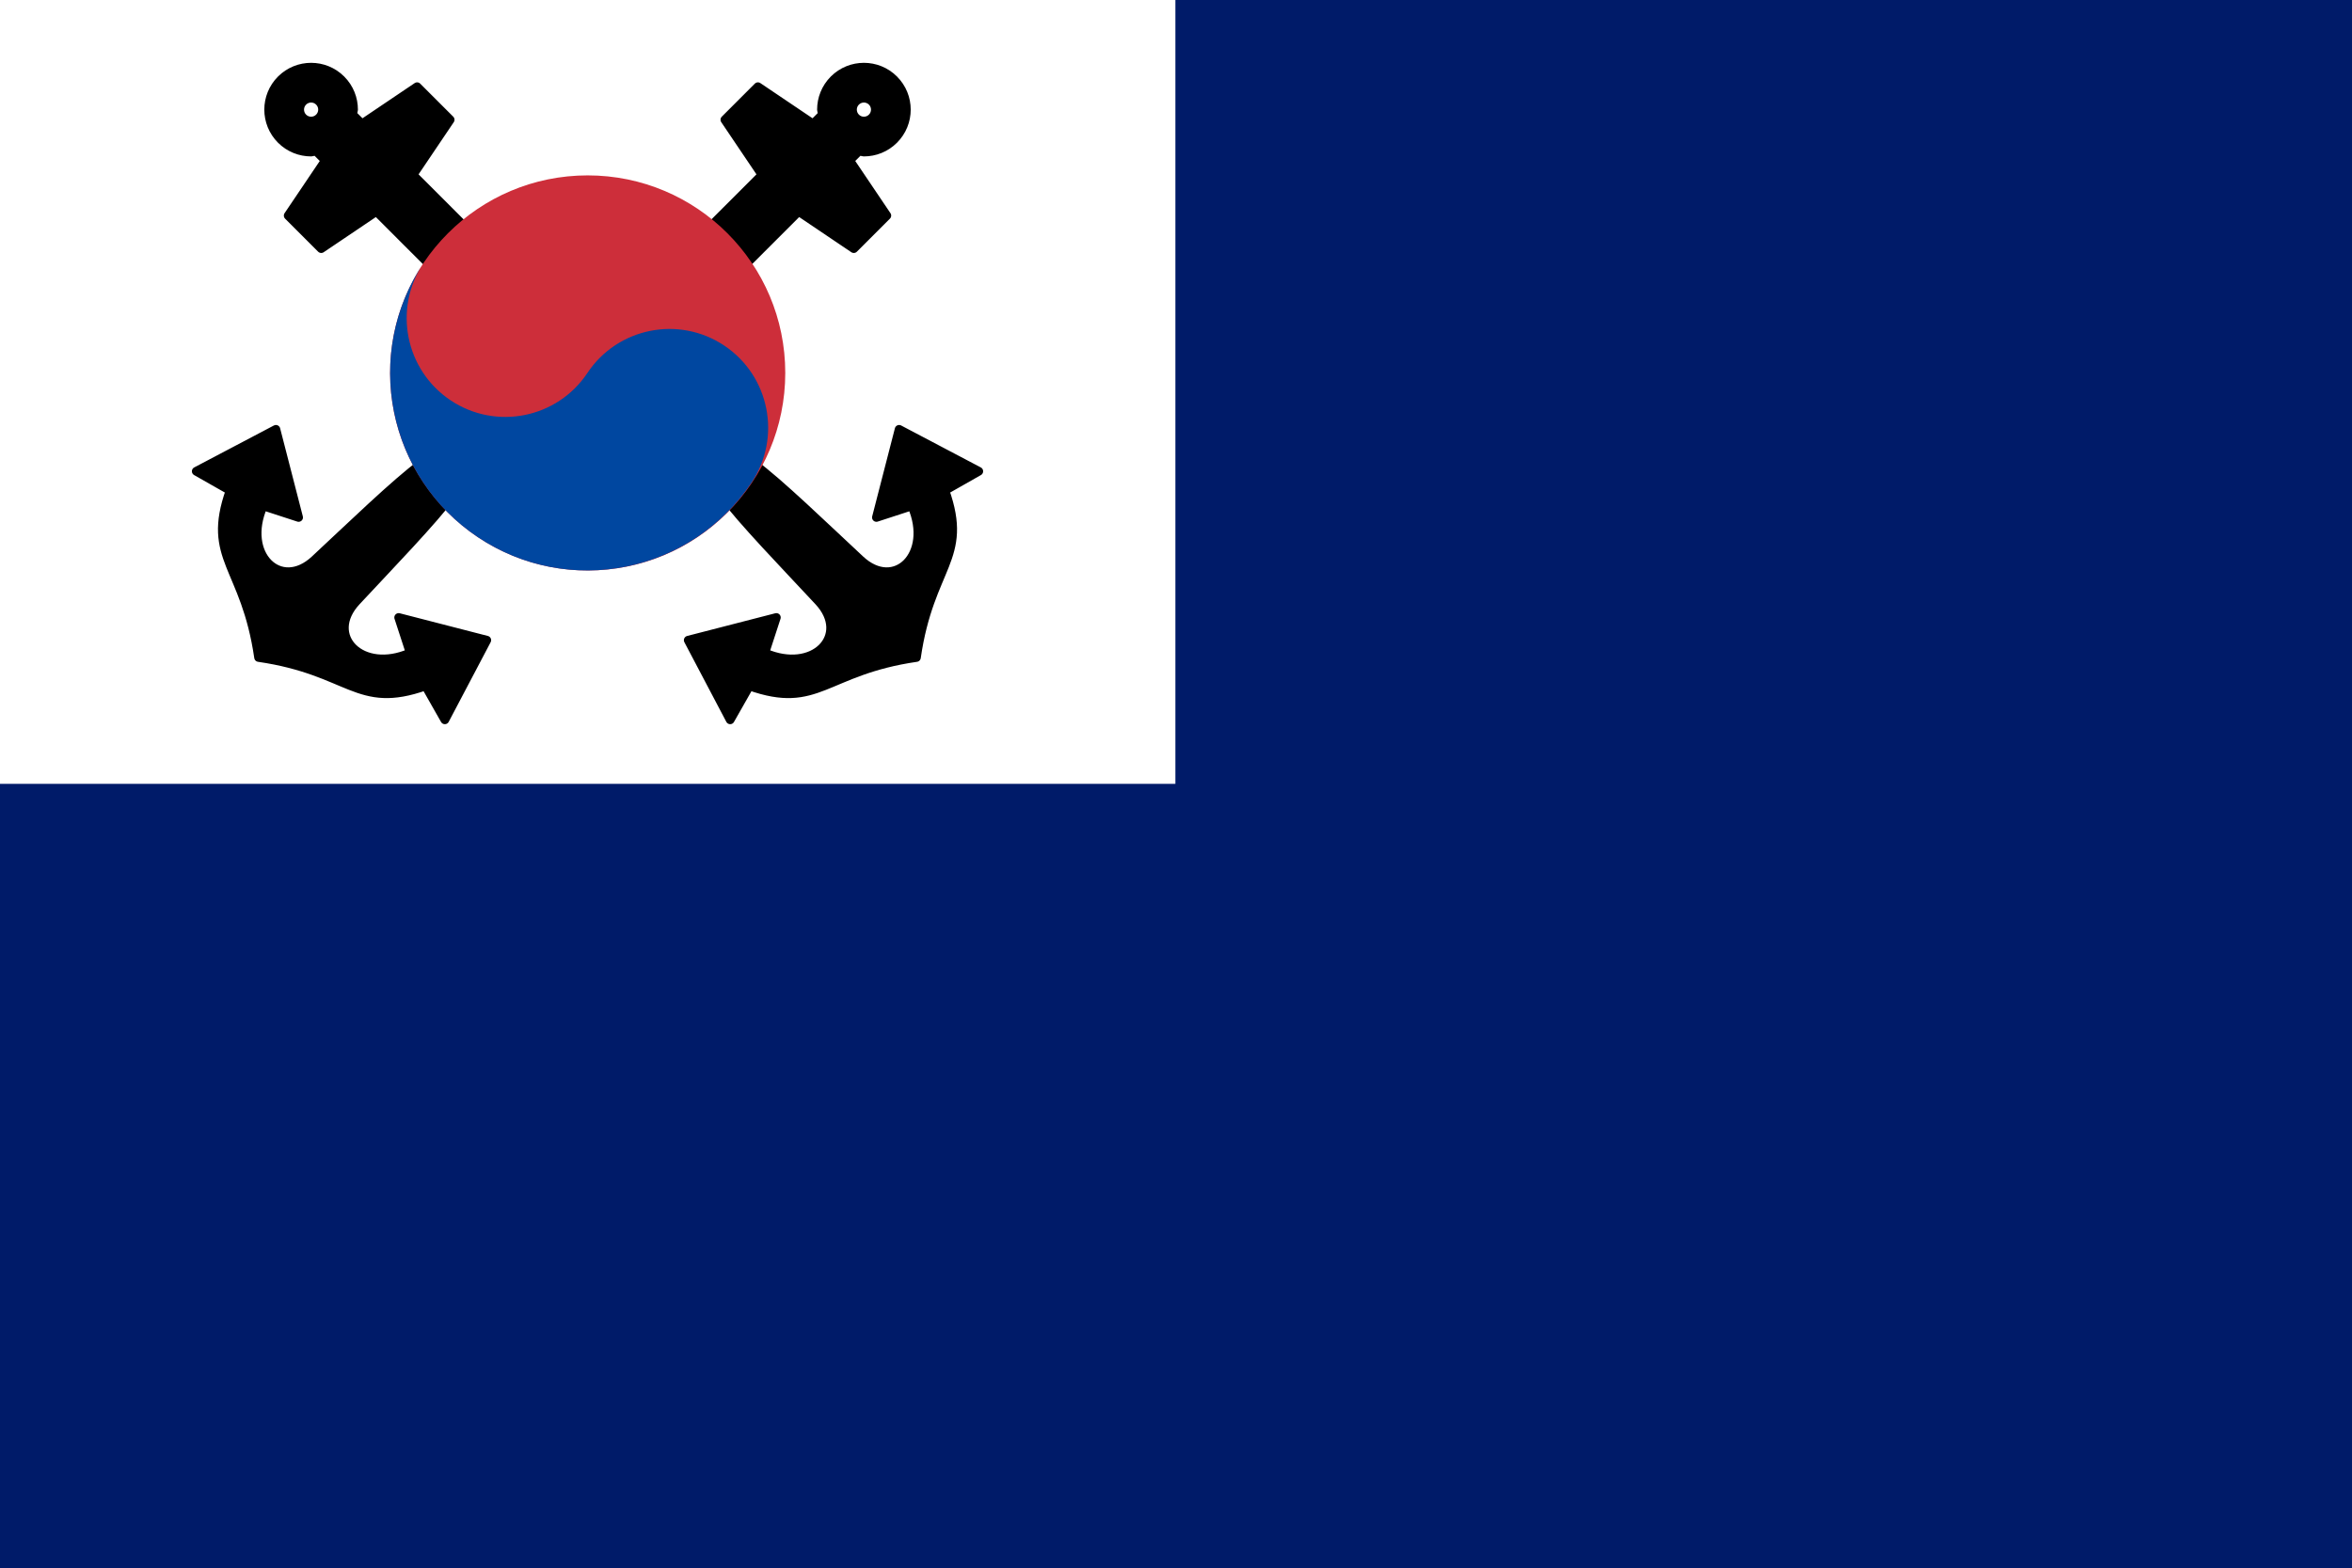 <svg xmlns="http://www.w3.org/2000/svg" width="3714" height="2477" overflow="hidden"><rect width="100%" height="100%" fill="#808080" stroke="none"/><defs><clipPath id="a"><path d="M343 0h3714v2477H343z"/></clipPath></defs><g clip-path="url(#a)" transform="translate(-343)"><path fill="#001B69" d="M343 0h3714v2477H343z"/><path fill="#FFF" d="M343 0h1856v1238H343z"/><path fill-rule="evenodd" stroke="#000" stroke-linecap="round" stroke-linejoin="round" stroke-miterlimit="10" stroke-width="13.75" d="m1080.08 709.695-22.49 71.097c-29.06 40.005-101.274 114.445-151.913 168.932-50.639 54.486 8.305 114.846 85.074 81.426l-18.23-55.903 139.159 35.853-66.24 125.79-30.38-53.48c-108.572 38.49-118.7-23.9-263.731-44.97-21.066-145.026-83.453-155.154-44.967-263.724l-53.475-30.384 125.788-66.236 35.852 139.157-55.905-18.23c-33.422 76.769 26.939 135.712 81.427 85.073 54.488-50.639 128.928-122.85 168.931-151.917ZM1719.96 160.355c-7.05-7.056-18.49-7.056-25.55 0-7.05 7.056-7.05 18.495 0 25.551 7.06 7.056 18.5 7.056 25.55 0 7.06-7.056 7.06-18.495 0-25.551Zm34.63-34.622c26.17 26.177 26.17 68.618 0 94.796-13.09 13.088-30.25 19.633-47.4 19.632l-7.79-1.515-14.75 14.751 58.73 87.107-52.17 52.176-87.11-58.734-105.04 105.041-57.73-57.729 105.04-105.041-58.73-87.107 52.17-52.176 87.11 58.734 14.75-14.751-1.51-7.786c0-17.155 6.54-34.31 19.63-47.398 26.18-26.177 68.62-26.177 94.8 0ZM1461.383 709.695l22.484 71.098c29.067 40.004 101.278 114.444 151.917 168.932 50.64 54.487-8.304 114.85-85.073 81.428l18.23-55.906-139.157 35.852 66.236 125.788 30.384-53.474c108.57 38.485 118.698-23.902 263.728-44.968 21.066-145.03 83.454-155.158 44.968-263.728l53.474-30.385-125.787-66.236-35.852 139.157 55.905-18.23c33.422 76.77-26.94 135.713-81.428 85.074-54.487-50.64-128.927-122.85-168.932-151.918ZM821.497 160.356c7.056-7.056 18.495-7.056 25.551 0 7.056 7.056 7.056 18.495 0 25.55-7.055 7.056-18.495 7.056-25.55 0-7.056-7.055-7.056-18.495 0-25.55Zm-34.622-34.623c-26.177 26.177-26.178 68.62 0 94.796 13.088 13.089 30.243 19.633 47.398 19.633l7.787-1.516 14.75 14.75-58.734 87.108 52.177 52.176 87.107-58.733 105.04 105.04 57.73-57.729-105.041-105.04 58.734-87.107-52.177-52.177-87.107 58.734-14.75-14.75 1.515-7.787c0-17.154-6.545-34.31-19.633-47.398-26.178-26.177-68.62-26.177-94.796 0Z"/><path fill="#CD2E3A" fill-rule="evenodd" d="M1583 589c0 172.313-139.69 312-312 312S959 761.313 959 589s139.69-312 312-312 312 139.687 312 312Z"/><path fill="#0047A0" fill-rule="evenodd" d="M1011.36 416c-47.724 71.672-28.38 168.507 43.2 216.289 71.59 47.781 168.31 28.414 216.03-43.258s144.44-91.039 216.03-43.258c71.58 47.781 90.92 144.617 43.2 216.289-95.45 143.343-288.88 182.078-432.05 86.515C954.6 753.015 915.913 559.343 1011.36 416Z"/></g></svg>